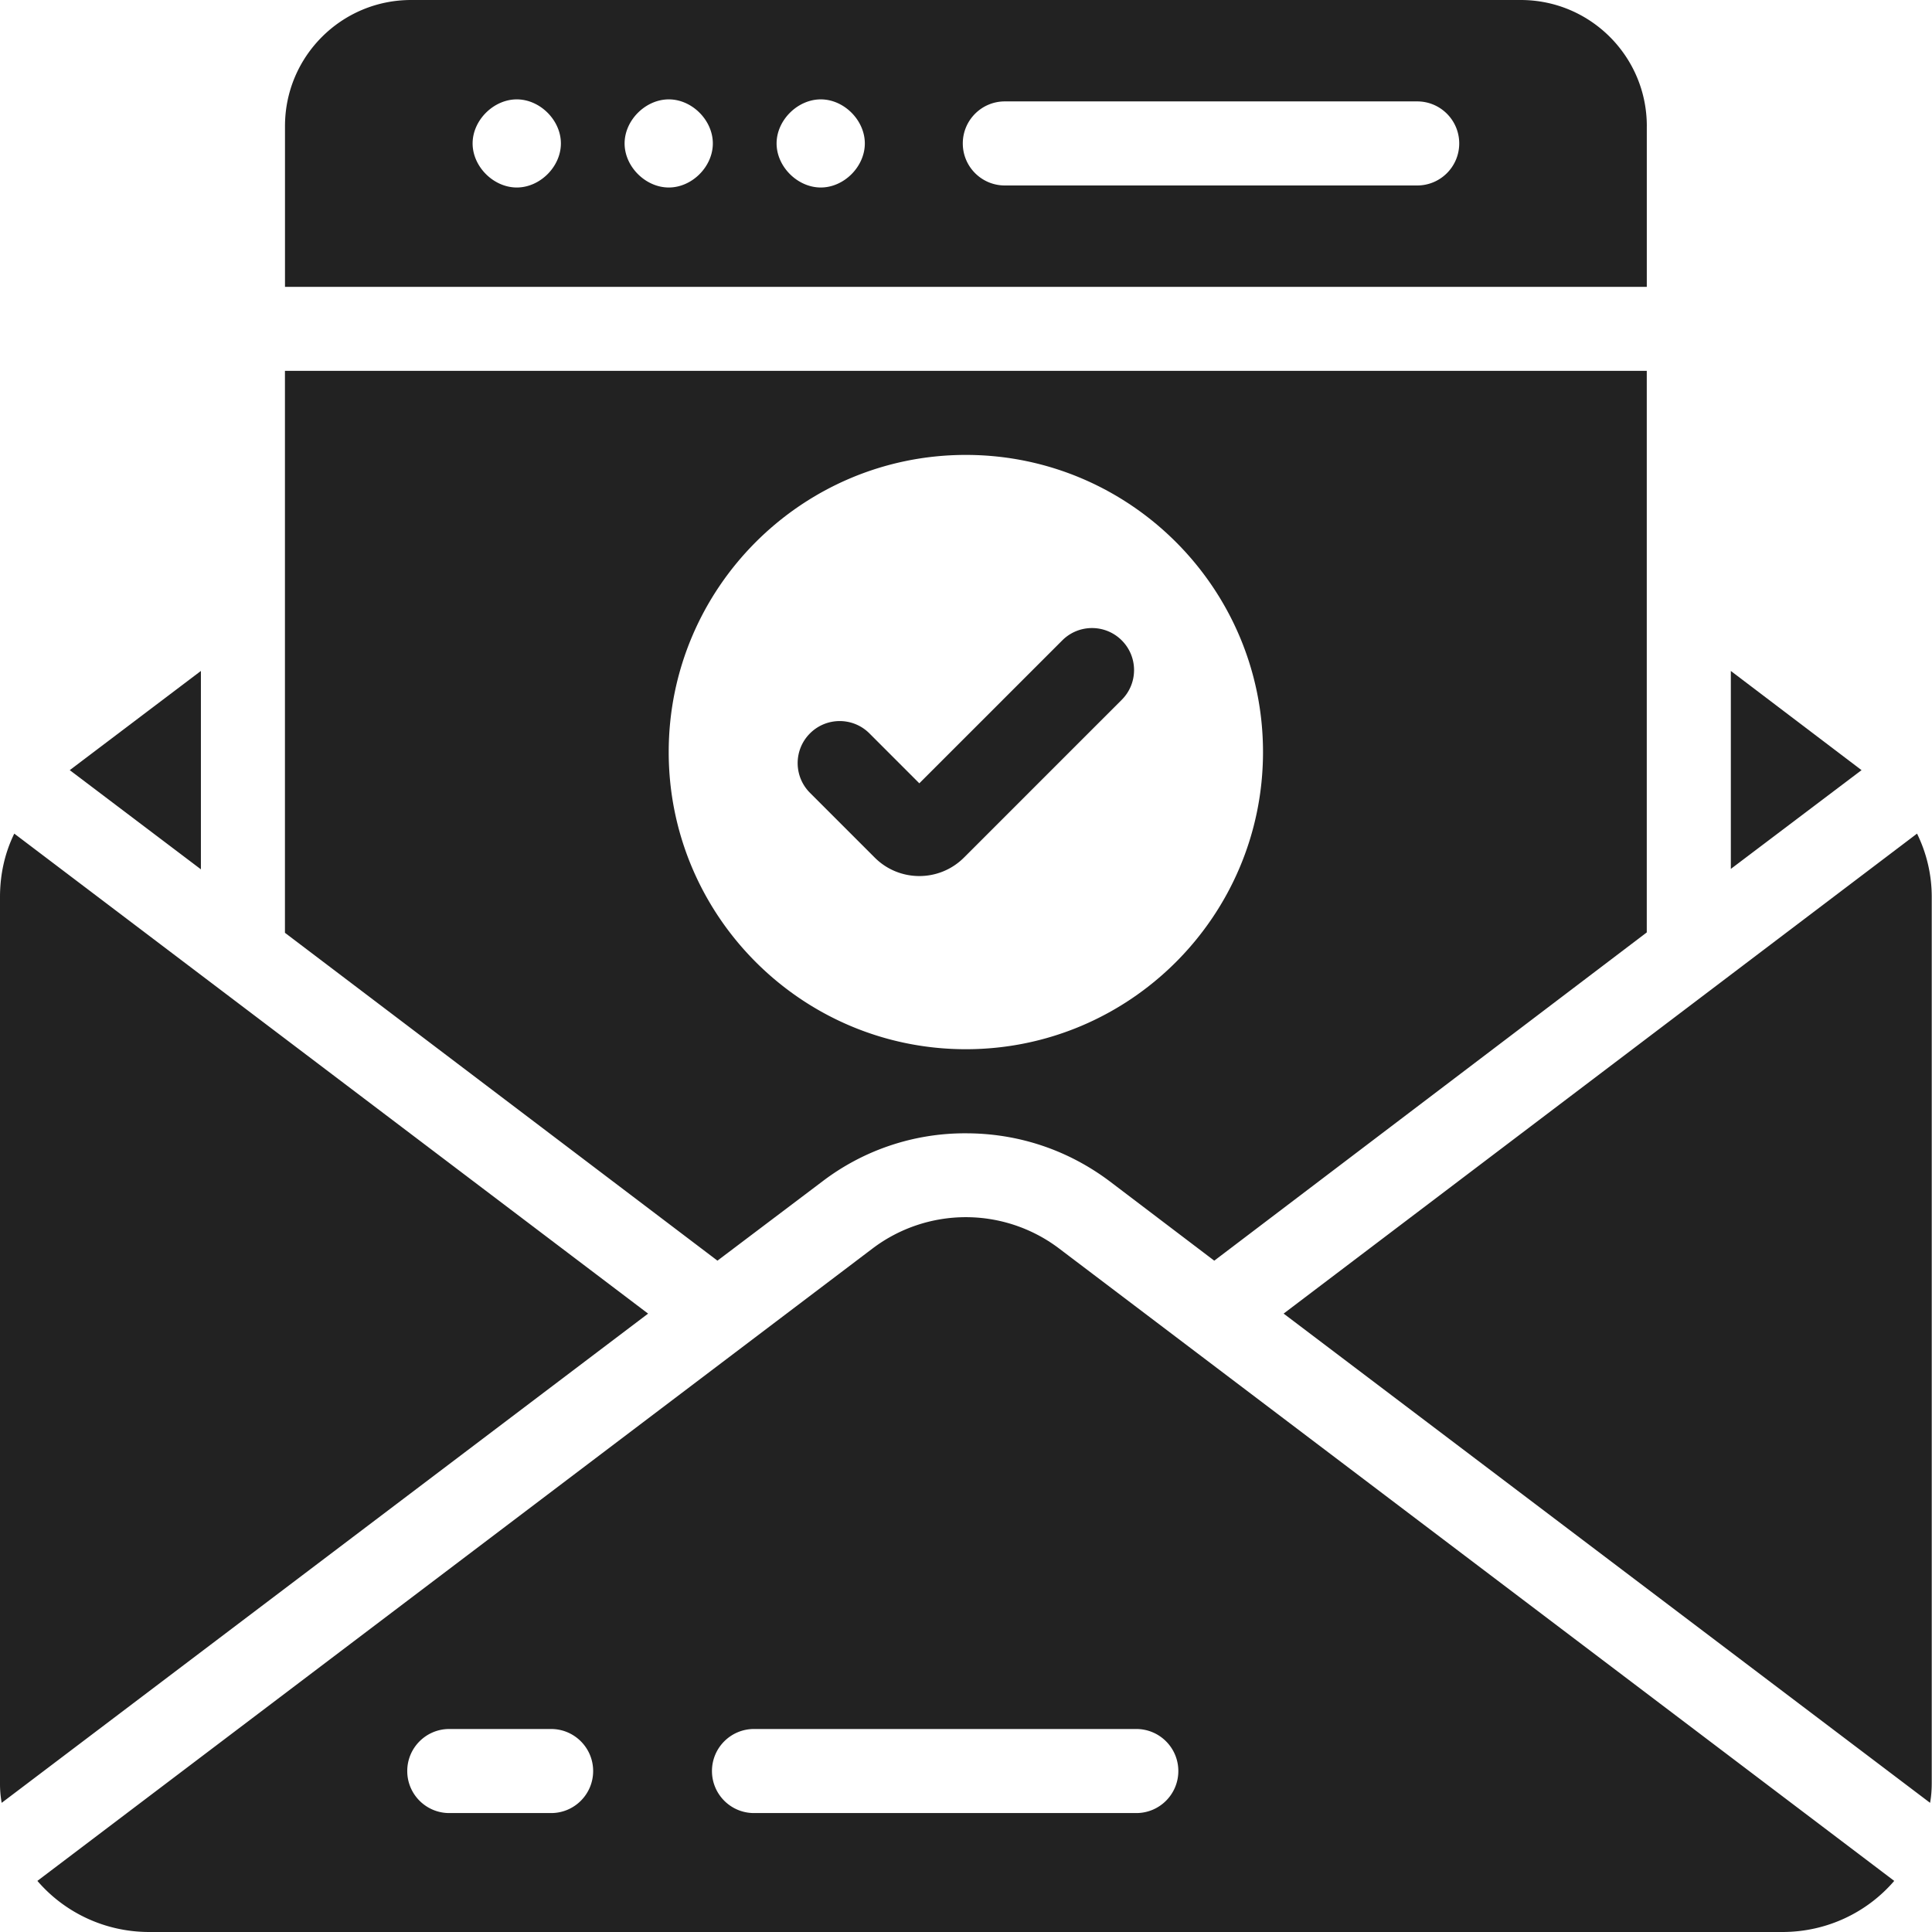 <svg xmlns="http://www.w3.org/2000/svg" width="82" height="82" fill="#222" xmlns:v="https://vecta.io/nano"><path d="M44.938 52.98a6.56 6.56 0 0 0-7.891 0L1.587 79.831C2.732 81.163 4.44 82 6.336 82h69.313c1.896 0 3.604-.837 4.748-2.169-3.626-2.746 13.134 9.946-35.459-26.851zM23.391 76.952h-4.322c-.986 0-1.784-.799-1.784-1.784s.798-1.784 1.784-1.784h4.322c.986 0 1.784.799 1.784 1.784s-.798 1.784-1.784 1.784zm24.838 0H32.002c-.986 0-1.784-.799-1.784-1.784s.798-1.784 1.784-1.784h16.226c.986 0 1.784.799 1.784 1.784s-.798 1.784-1.784 1.784zM8.527 28.477l-5.566 4.21 5.566 4.21v-8.42zm64.935 0v8.402l5.548-4.192-5.548-4.21zM.606 35.381C.196 36.219 0 37.129 0 38.075v37.587a4.62 4.62 0 0 0 .071.856l27.436-20.764L.606 35.381zm80.759 0L54.481 55.753l27.437 20.765c.053-.285.071-.571.071-.856V38.075a6.09 6.09 0 0 0-.624-2.694zM30.451 53.506l4.442-3.354a9.98 9.98 0 0 1 6.101-2.051c2.212 0 4.317.696 6.101 2.034l4.442 3.372c1.877-1.425-6.799 5.161 18.357-13.932V15.74h-57.8v23.851l18.357 13.915zm10.543-34.198c6.957 0 12.612 5.655 12.612 12.612s-5.655 12.612-12.612 12.612-12.612-5.655-12.612-12.612 5.655-12.612 12.612-12.612z"/><path d="M27.507 55.754c-21.354-16.189-19.759-14.981 0 0h0zM69.896 5.352C69.896 2.396 67.5 0 64.544 0H17.448c-2.956 0-5.352 2.396-5.352 5.352v6.824h57.799V5.352zM21.935 7.958c-.986 0-1.876-.885-1.876-1.87s.89-1.87 1.876-1.87 1.871.885 1.871 1.87-.885 1.87-1.871 1.87zm6.451 0c-.986 0-1.876-.885-1.876-1.87s.89-1.87 1.876-1.87 1.869.885 1.869 1.87-.883 1.87-1.869 1.87zm6.451 0c-.986 0-1.876-.885-1.876-1.87s.89-1.87 1.876-1.87 1.869.885 1.869 1.87-.883 1.87-1.869 1.87zm25.313-.086H42.648c-.986 0-1.784-.799-1.784-1.784s.798-1.784 1.784-1.784H60.15c.986 0 1.784.799 1.784 1.784s-.798 1.784-1.784 1.784zM37.127 36.399c.521.522 1.207.783 1.892.783a2.67 2.67 0 0 0 1.894-.783l6.697-6.697c.697-.697.697-1.826 0-2.523s-1.826-.697-2.523 0l-6.068 6.067-2.118-2.119c-.697-.697-1.826-.697-2.523 0s-.697 1.826 0 2.523l2.749 2.749z"/></svg>